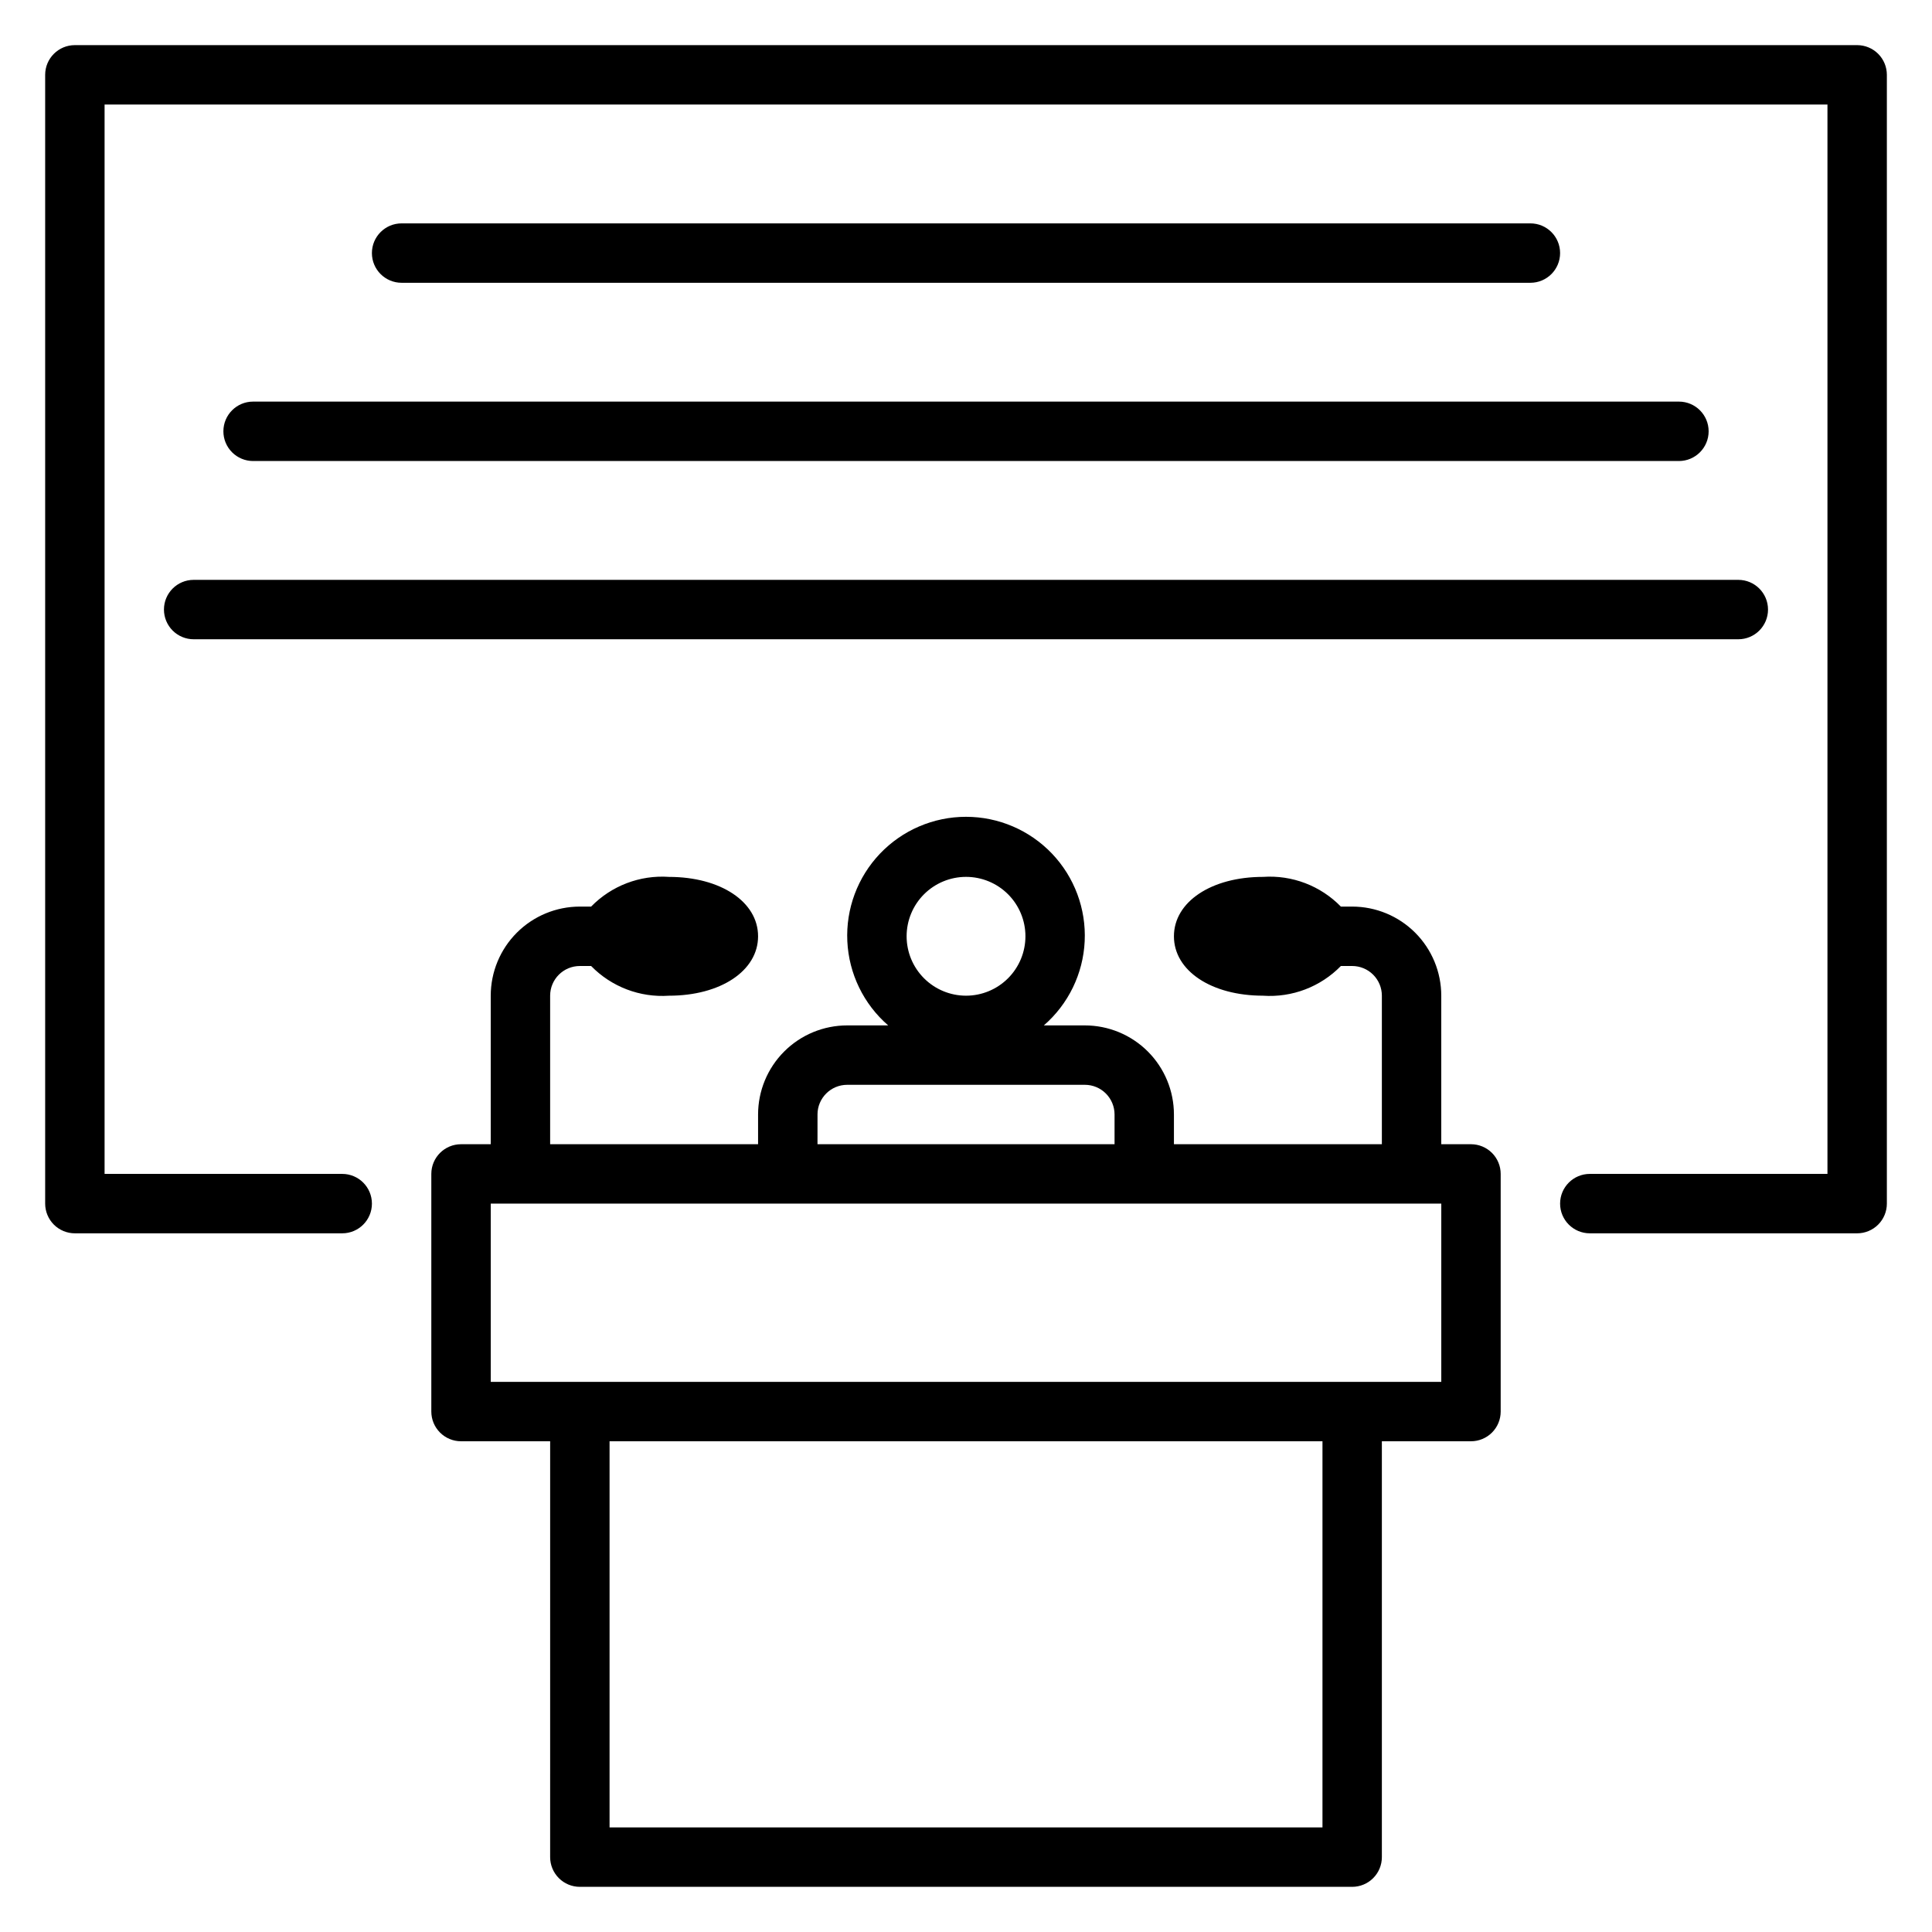 <?xml version="1.0" encoding="UTF-8"?>
<!-- Uploaded to: ICON Repo, www.iconrepo.com, Generator: ICON Repo Mixer Tools -->
<svg fill="#000000" width="800px" height="800px" version="1.1" viewBox="144 144 512 512" xmlns="http://www.w3.org/2000/svg">
 <g>
  <path d="m266.18 525.95h23.617l-0.004 110.21c0 2.086 0.832 4.09 2.309 5.566 1.473 1.477 3.477 2.305 5.566 2.305h204.67c2.086 0 4.09-0.828 5.566-2.305 1.477-1.477 2.305-3.481 2.305-5.566v-110.21h23.617c2.086 0 4.09-0.828 5.566-2.305 1.477-1.477 2.305-3.477 2.305-5.566v-62.977c0-2.086-0.828-4.09-2.305-5.566-1.477-1.477-3.481-2.305-5.566-2.305h-7.875v-39.359c0-6.266-2.488-12.27-6.914-16.699-4.43-4.43-10.438-6.918-16.699-6.918h-2.992c-5.387-5.523-12.93-8.402-20.625-7.871-13.699 0-23.617 6.613-23.617 15.742 0 9.133 9.918 15.742 23.617 15.742v0.004c7.695 0.527 15.238-2.352 20.625-7.871h2.992c2.086 0 4.09 0.828 5.566 2.305 1.477 1.477 2.305 3.477 2.305 5.566v39.359h-55.105v-7.871c0-6.266-2.488-12.27-6.914-16.699-4.43-4.43-10.438-6.918-16.699-6.918h-10.863c6.504-5.641 10.418-13.699 10.824-22.297 0.41-8.602-2.723-16.996-8.664-23.227s-14.176-9.758-22.785-9.758c-8.613 0-16.848 3.527-22.789 9.758-5.941 6.231-9.074 14.625-8.664 23.227 0.406 8.598 4.32 16.656 10.828 22.297h-10.863c-6.266 0-12.273 2.488-16.699 6.918-4.43 4.43-6.918 10.434-6.918 16.699v7.871h-55.105v-39.359c0-4.348 3.527-7.871 7.875-7.871h2.992-0.004c5.387 5.519 12.93 8.398 20.625 7.871 13.699 0 23.617-6.613 23.617-15.742 0-9.133-9.918-15.742-23.617-15.742v-0.004c-7.695-0.531-15.238 2.348-20.625 7.871h-2.988c-6.266 0-12.273 2.488-16.699 6.918-4.43 4.43-6.918 10.434-6.918 16.699v39.359h-7.871c-4.348 0-7.875 3.523-7.875 7.871v62.977c0 2.09 0.832 4.09 2.309 5.566 1.477 1.477 3.477 2.305 5.566 2.305zm228.29 102.34h-188.93v-102.34h188.93zm-94.461-251.91c4.176 0 8.18 1.66 11.133 4.609 2.949 2.953 4.609 6.957 4.609 11.133s-1.66 8.18-4.609 11.133c-2.953 2.953-6.957 4.613-11.133 4.613s-8.18-1.66-11.133-4.613c-2.953-2.953-4.613-6.957-4.613-11.133s1.66-8.18 4.613-11.133c2.953-2.949 6.957-4.609 11.133-4.609zm-39.359 62.977h-0.004c0-4.348 3.527-7.871 7.875-7.871h62.977c2.086 0 4.09 0.828 5.566 2.305 1.473 1.477 2.305 3.477 2.305 5.566v7.871h-78.723zm-86.594 23.617h251.9v47.23h-251.9z"/>
  <path d="m636.16 155.96h-472.32c-4.348 0-7.871 3.523-7.871 7.871v299.14c0 2.086 0.832 4.09 2.305 5.566 1.477 1.473 3.481 2.305 5.566 2.305h70.852c4.348 0 7.871-3.523 7.871-7.871 0-4.348-3.523-7.875-7.871-7.875h-62.977v-283.39h456.58v283.39h-62.977c-4.348 0-7.875 3.527-7.875 7.875 0 4.348 3.527 7.871 7.875 7.871h70.848c2.086 0 4.09-0.832 5.566-2.305 1.477-1.477 2.305-3.481 2.305-5.566v-299.14c0-2.086-0.828-4.09-2.305-5.566-1.477-1.473-3.481-2.305-5.566-2.305z"/>
  <path d="m549.57 218.94c4.348 0 7.871-3.523 7.871-7.871 0-4.348-3.523-7.871-7.871-7.871h-299.14c-4.348 0-7.871 3.523-7.871 7.871 0 4.348 3.523 7.871 7.871 7.871z"/>
  <path d="m203.2 258.3c0 2.09 0.828 4.09 2.305 5.566 1.477 1.477 3.477 2.309 5.566 2.309h377.86c4.348 0 7.875-3.527 7.875-7.875 0-4.348-3.527-7.871-7.875-7.871h-377.86c-4.348 0-7.871 3.523-7.871 7.871z"/>
  <path d="m187.45 305.54c0 2.086 0.832 4.09 2.305 5.566 1.477 1.477 3.481 2.305 5.566 2.305h409.35c4.348 0 7.871-3.523 7.871-7.871s-3.523-7.871-7.871-7.871h-409.35c-4.348 0-7.871 3.523-7.871 7.871z"/>
 </g>
</svg>